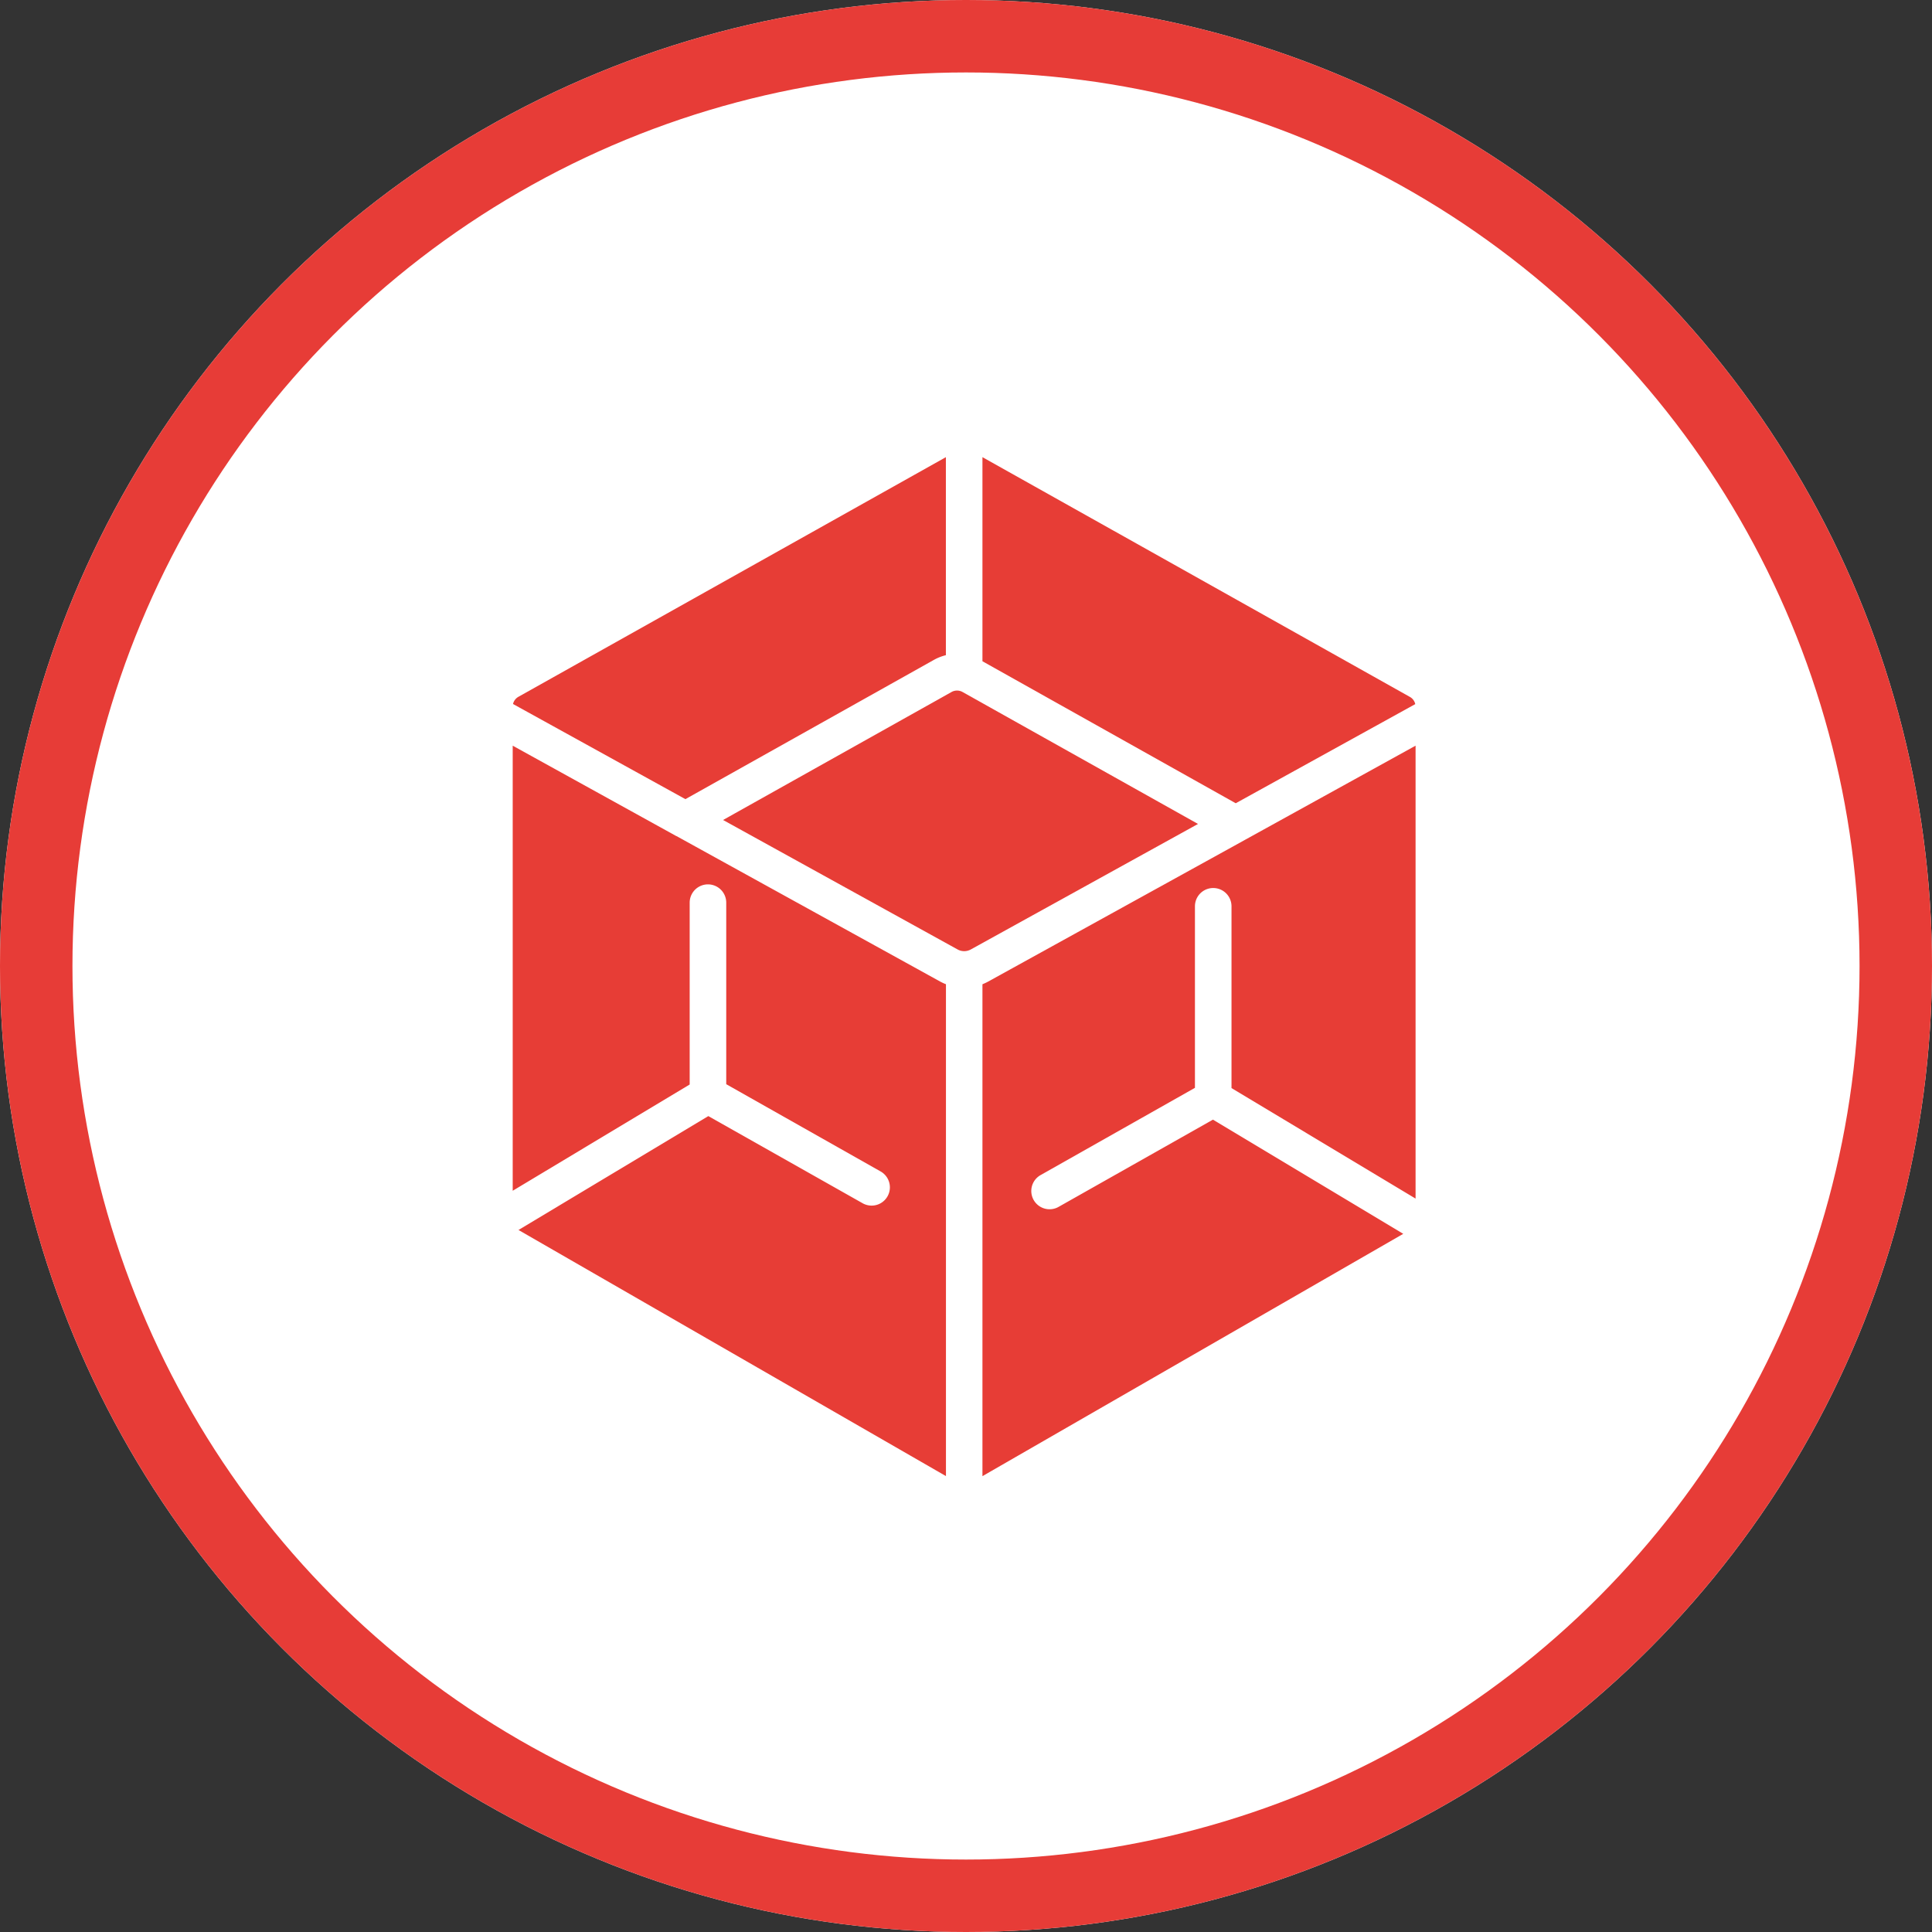 <svg xmlns="http://www.w3.org/2000/svg" width="80" height="80" viewBox="0 0 80 80">
  <rect x="0" y="0" width="80" height="80" fill="#333333" stroke="none"/>
  <g id="グループ_65596" data-name="グループ 65596" transform="translate(-350 -304)">
    <g id="楕円形_3322" data-name="楕円形 3322" transform="translate(350 304)" fill="#fff" stroke="#e73c37" stroke-width="3">
      <circle cx="40" cy="40" r="40" stroke="none"/>
      <circle cx="40" cy="40" r="38.5" fill="none"/>
    </g>
    <g id="グループ_64166" data-name="グループ 64166" transform="translate(9147 -7292)">
      <g id="グループ_64159" data-name="グループ 64159" transform="translate(-8775.77 7614.93)">
        <path id="パス_152184" data-name="パス 152184" d="M360.854,10.226a.454.454,0,0,0-.225-.3L348.381,3.055c-.024-.013-.045-.024-.067-.037L342.932,0V8.451l10.488,5.88Z" transform="translate(-323.481)" fill="#e73d36"/>
        <path id="パス_152185" data-name="パス 152185" d="M17.647,8.4a1.979,1.979,0,0,1,.506-.2V0L.456,9.921a.464.464,0,0,0-.227.3l7.138,3.94Z" transform="translate(-0.216)" fill="#e73d36"/>
        <path id="パス_152186" data-name="パス 152186" d="M163.483,170.445a.469.469,0,0,0-.456,0l-9.46,5.3,9.711,5.361c.007,0,.011.006.017.009a.564.564,0,0,0,.512,0l.013-.006,9.413-5.2Z" transform="translate(-144.856 -160.721)" fill="#e73d36"/>
        <path id="パス_152187" data-name="パス 152187" d="M6.781,214.382l-.007,0L0,210.639v18.43l7.328-4.4v-7.53a.757.757,0,1,1,1.514,0v7.517l6.392,3.613a.756.756,0,1,1-.744,1.317L8.1,225.977l-7.86,4.716,17.7,10.191V220.517a2.113,2.113,0,0,1-.247-.115Z" transform="translate(0 -198.692)" fill="#e73d36"/>
        <path id="パス_152188" data-name="パス 152188" d="M352.477,226.125l-6.394,3.613a.756.756,0,1,1-.744-1.317l6.392-3.613v-7.517a.757.757,0,0,1,1.514,0v7.527l7.622,4.576V210.64l-7.065,3.9-.026.015-10.6,5.849a2.287,2.287,0,0,1-.244.115v20.368l6.351-3.657,11.074-6.377Z" transform="translate(-323.481 -198.693)" fill="#e73d36"/>
      </g>
      <rect id="長方形_22311" data-name="長方形 22311" width="50" height="50" transform="translate(-8782 7611)" fill="none"/>
    </g>
  </g>
</svg>
